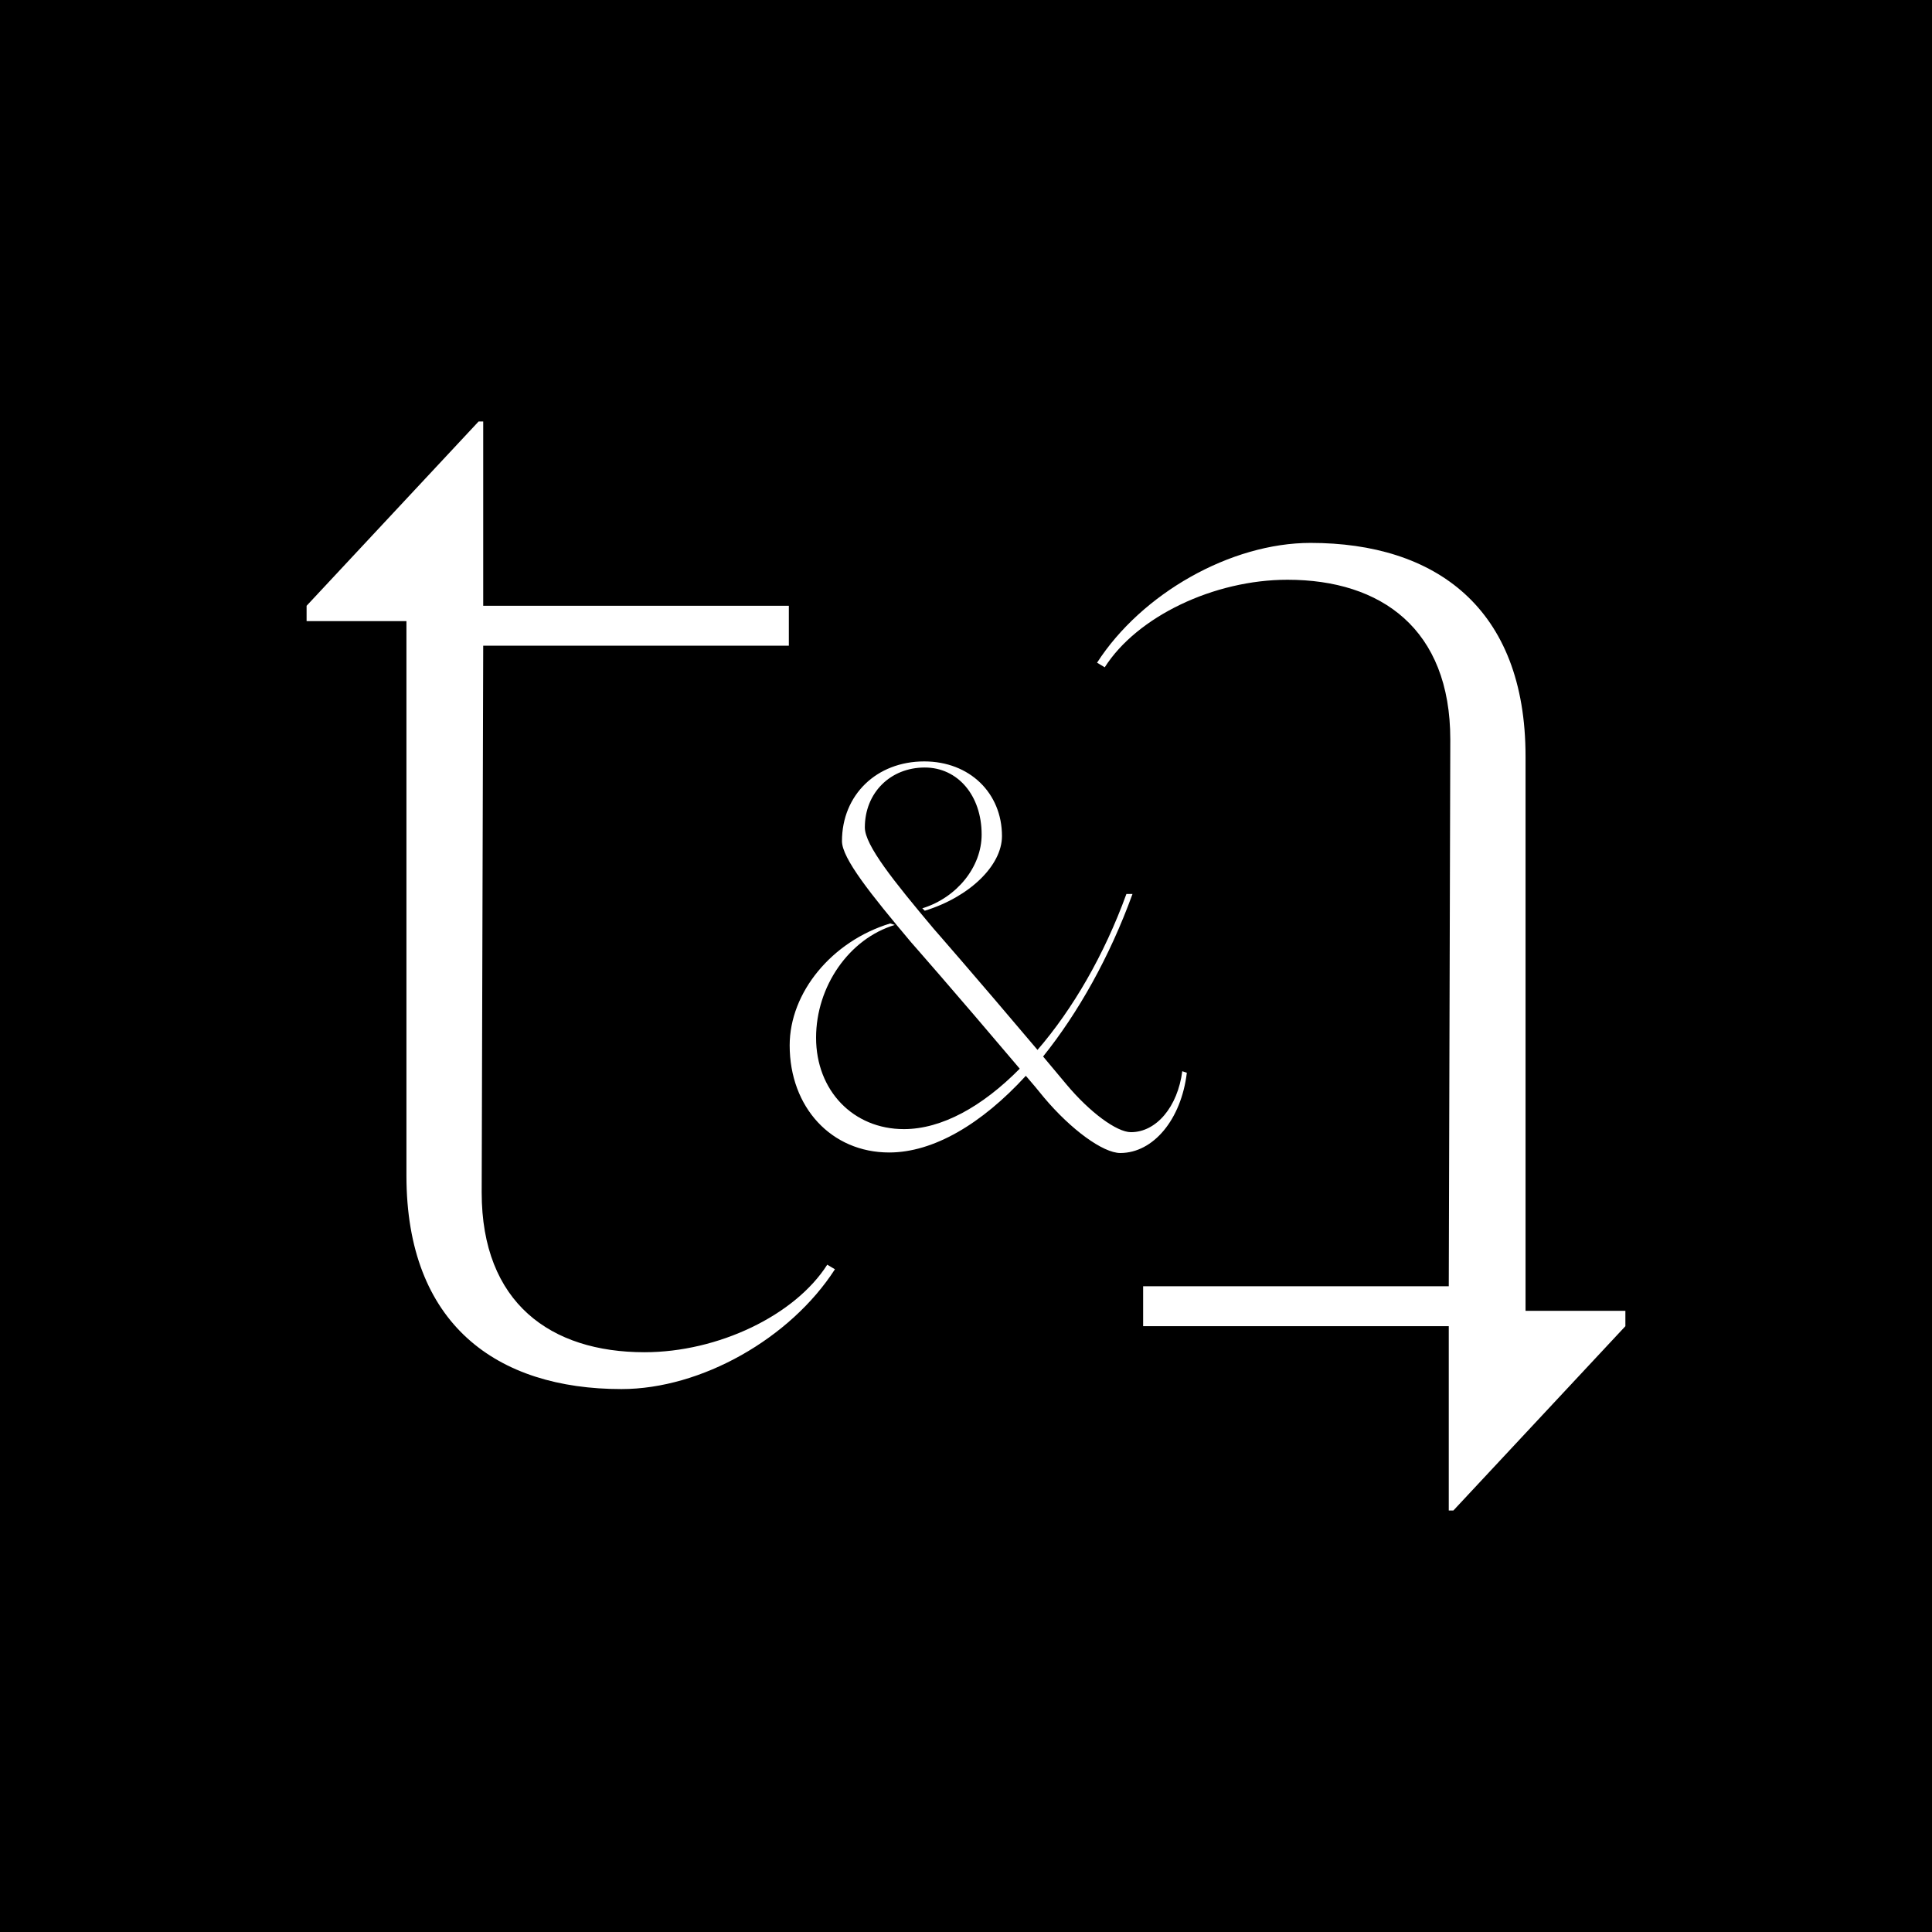 <svg xmlns="http://www.w3.org/2000/svg" xmlns:xlink="http://www.w3.org/1999/xlink" width="500" zoomAndPan="magnify" viewBox="0 0 375 375" height="500" preserveAspectRatio="xMidYMid meet" version="1.0"><defs><g/></defs><rect x="-37.5" width="450" fill="#ffffff" y="-37.5" height="450" fill-opacity="1"/><rect x="-37.5" width="450" fill="#000000" y="-37.5" height="450" fill-opacity="1"/><g fill="#ffffff" fill-opacity="1"><g transform="translate(327.709, 108.358)"><g><path d="M -31.602 38.457 C -31.602 9.539 -49.188 -2.98 -73.336 -2.98 C -88.836 -2.98 -106.129 6.855 -114.773 20.273 L -113.281 21.164 C -107.023 11.328 -92.117 4.172 -77.809 4.172 C -59.621 4.172 -46.207 13.715 -46.207 35.176 L -46.504 141.305 L -105.828 141.305 L -105.828 149.055 L -46.504 149.055 L -46.504 184.828 L -45.609 184.828 L -12.223 149.055 L -12.223 146.074 L -31.602 146.074 Z M -31.602 38.457 "/></g></g></g><g fill="#ffffff" fill-opacity="1"><g transform="translate(47.287, 266.638)"><g><path d="M 31.602 -38.457 C 31.602 -9.539 49.188 2.98 73.336 2.98 C 88.836 2.98 106.129 -6.855 114.773 -20.273 L 113.281 -21.164 C 107.023 -11.328 92.117 -4.172 77.809 -4.172 C 59.621 -4.172 46.207 -13.715 46.207 -35.176 L 46.504 -141.305 L 105.828 -141.305 L 105.828 -149.055 L 46.504 -149.055 L 46.504 -184.828 L 45.609 -184.828 L 12.223 -149.055 L 12.223 -146.074 L 31.602 -146.074 Z M 31.602 -38.457 "/></g></g></g><g fill="#ffffff" fill-opacity="1"><g transform="translate(148.345, 222.712)"><g><path d="M 53.035 -18.926 C 40.617 -33.617 32.926 -42.391 32.926 -42.391 C 25.137 -51.656 19.52 -58.656 19.52 -62.105 C 19.52 -68.809 24.449 -73.738 31.152 -73.738 C 37.559 -73.738 42.191 -68.316 42.191 -60.727 C 42.191 -54.418 37.363 -48.5 30.758 -46.434 L 30.66 -46.434 L 31.152 -45.938 C 39.828 -48.602 46.137 -54.711 46.137 -60.43 C 46.137 -68.809 39.828 -74.922 31.055 -74.922 C 21.785 -74.922 15.082 -68.414 15.082 -59.445 C 15.082 -56.094 20.703 -49.094 28.488 -39.828 C 28.488 -39.828 36.574 -30.66 49.586 -15.281 C 42.293 -7.887 34.406 -3.551 27.109 -3.551 C 17.25 -3.551 10.055 -11.043 10.055 -21.293 C 10.055 -31.25 16.465 -40.516 25.336 -43.18 L 24.449 -43.473 C 13.109 -40.023 4.93 -30.066 4.93 -19.816 C 4.93 -7.789 13.012 0.984 24.25 0.984 C 32.828 0.984 42.191 -4.535 50.77 -13.898 C 51.953 -12.52 53.137 -11.141 54.316 -9.66 C 59.543 -3.449 65.754 1.086 69.105 1.086 C 75.512 1.086 80.934 -5.422 82.02 -14.492 L 81.133 -14.789 C 80.246 -7.887 76.105 -2.957 71.176 -2.957 C 68.414 -2.957 63.191 -6.801 58.656 -12.223 C 57.078 -14.098 55.602 -15.871 54.121 -17.645 C 60.922 -26.125 67.035 -36.969 71.473 -49.191 L 70.289 -49.191 C 65.949 -37.262 59.84 -26.812 53.035 -18.926 Z M 53.035 -18.926 "/></g></g></g></svg>